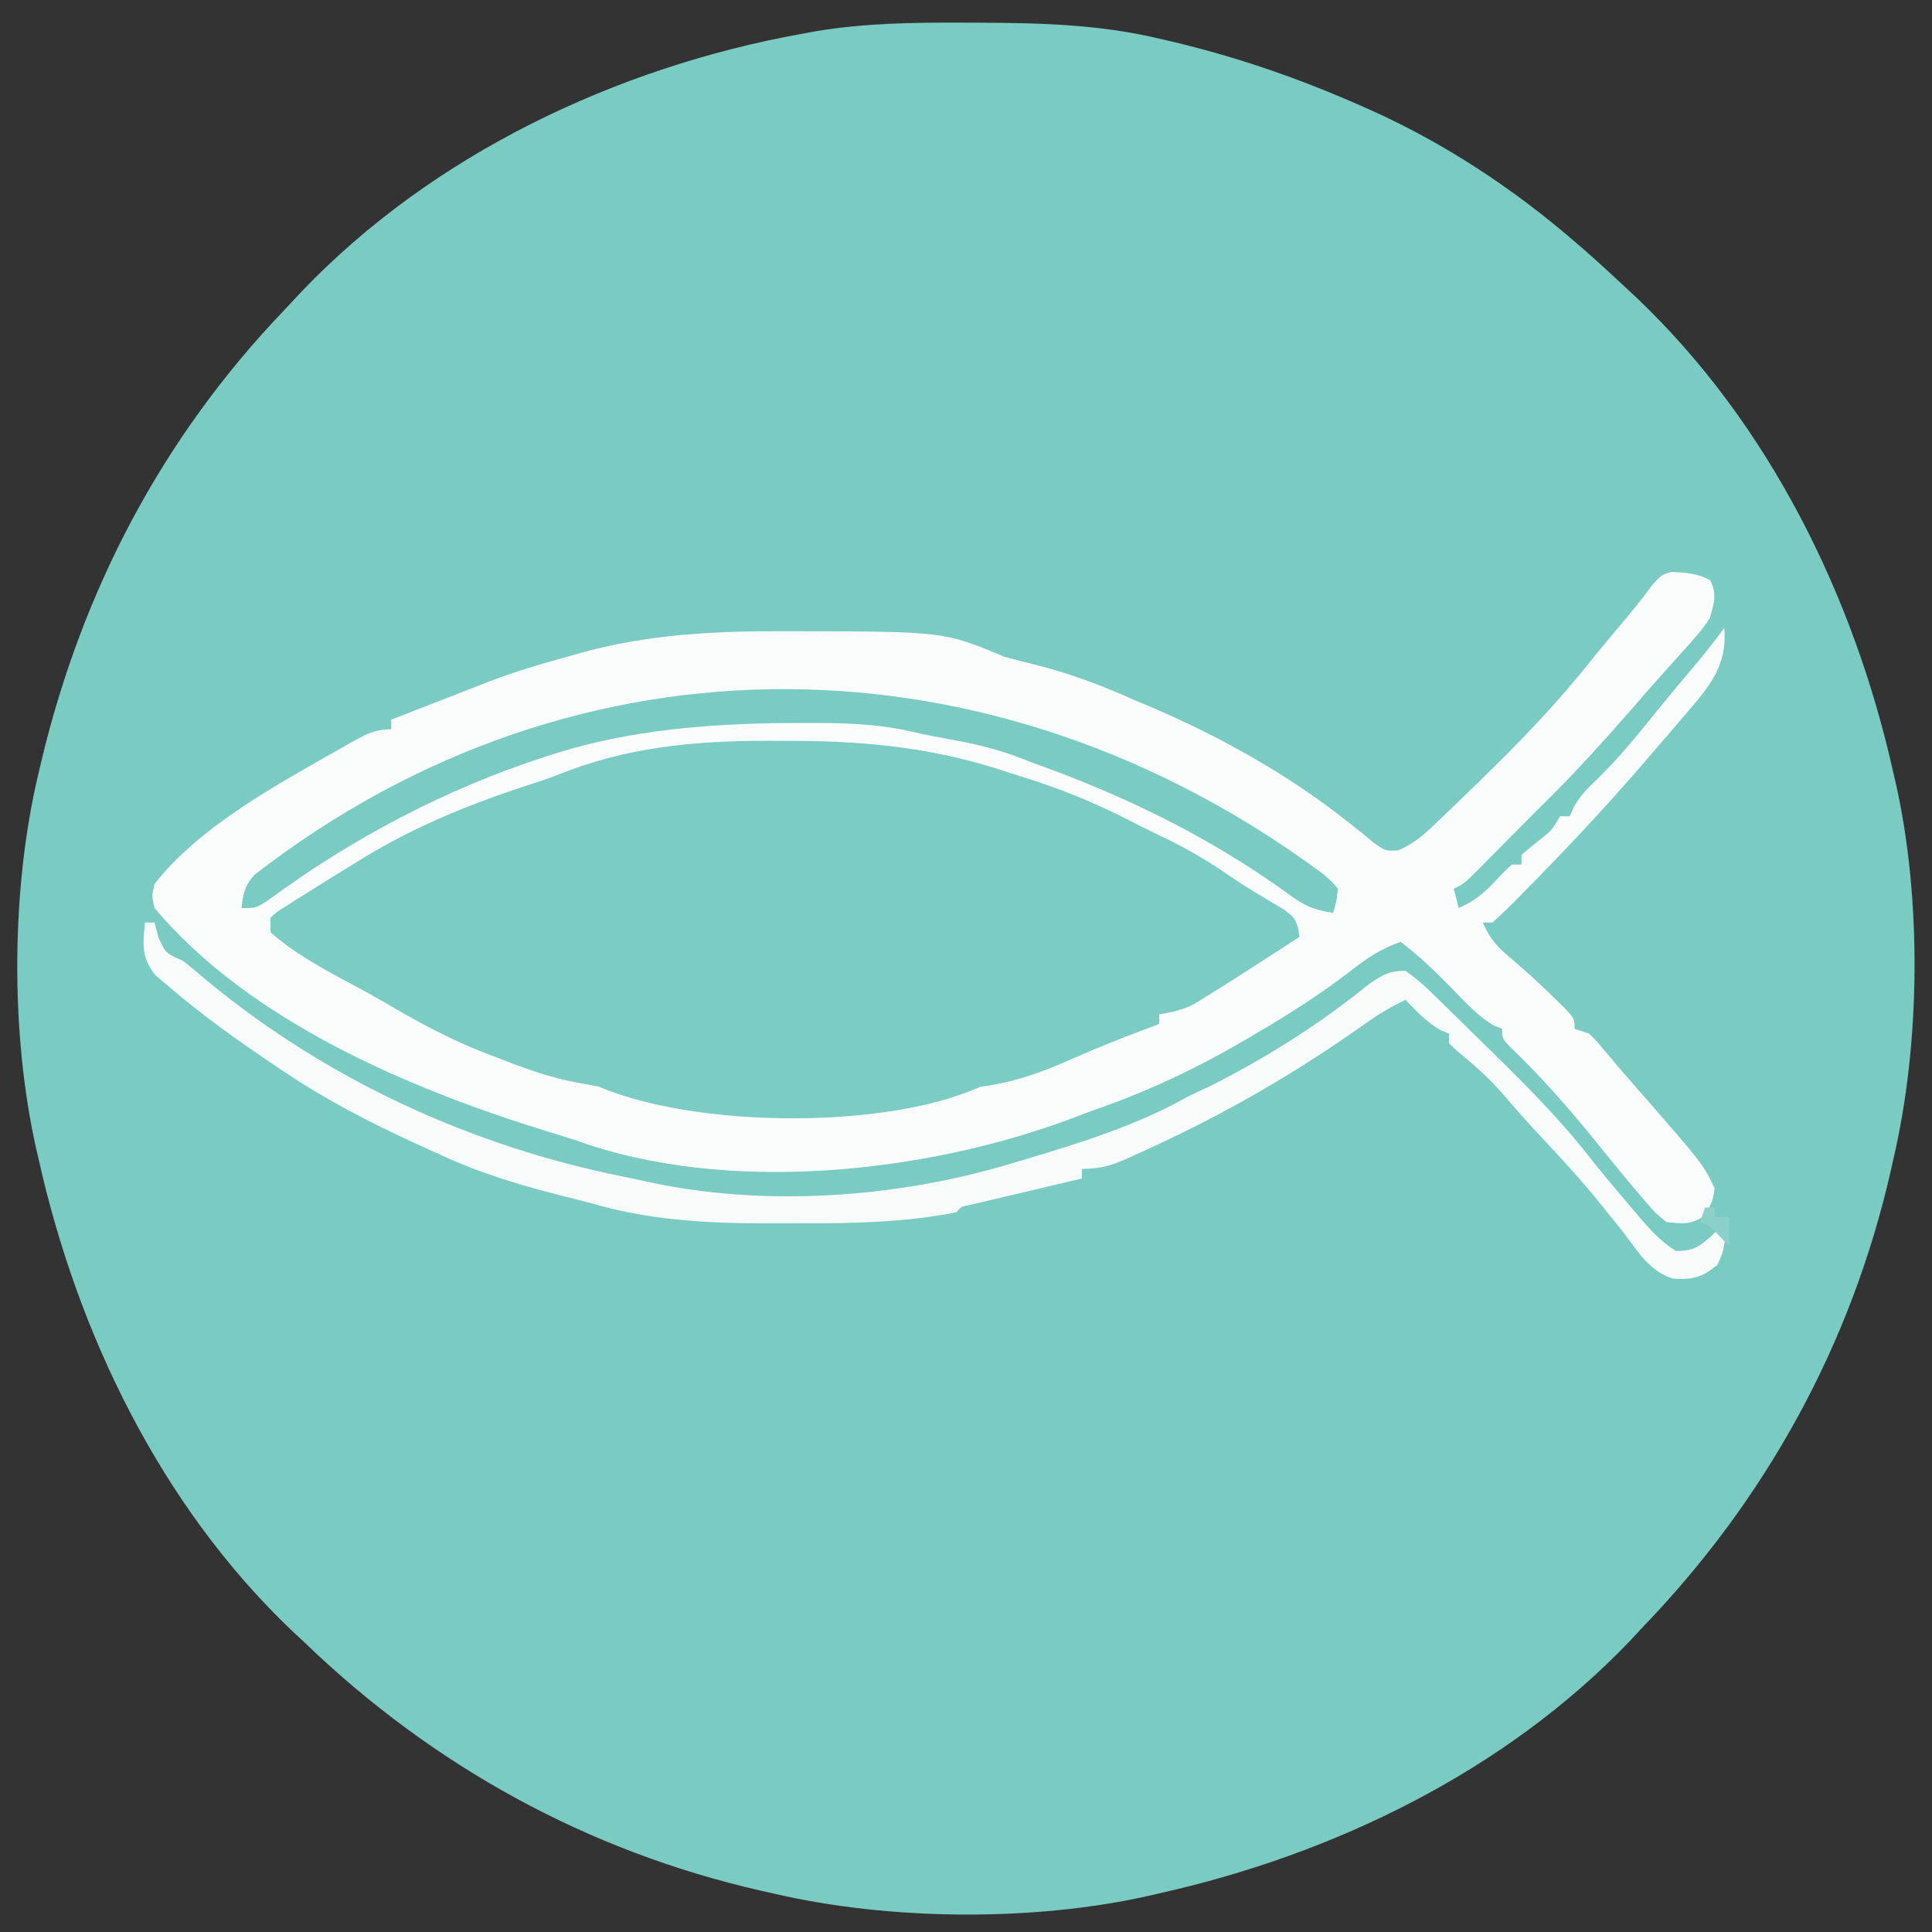<?xml version="1.0" encoding="UTF-8"?>
<svg xmlns="http://www.w3.org/2000/svg" width="400" height="400">
  <rect width="100%" height="100%" fill="#333333" stroke="none"/>
  <path d="M0 0 C1.331 0.003 1.331 0.003 2.688 0.007 C15.461 0.056 27.898 0.329 40.375 3.312 C41.236 3.511 42.097 3.71 42.983 3.915 C56.611 7.134 69.582 11.637 82.375 17.312 C83.43 17.78 83.43 17.78 84.506 18.257 C99.646 25.102 113.81 34.456 126.375 45.312 C127.166 45.994 127.958 46.676 128.773 47.379 C131.348 49.649 133.869 51.967 136.375 54.312 C137.312 55.184 138.249 56.055 139.215 56.953 C166.633 83.04 184.202 118.69 192.375 155.312 C192.623 156.369 192.623 156.369 192.875 157.447 C198.283 181.492 197.994 211.345 192.375 235.312 C192.203 236.081 192.032 236.85 191.855 237.643 C183.673 273.648 165.973 305.786 140.375 332.312 C139.12 333.662 139.12 333.662 137.84 335.039 C112.047 362.038 76.476 379.256 40.375 387.312 C39.318 387.56 39.318 387.56 38.24 387.813 C14.195 393.22 -15.657 392.932 -39.625 387.312 C-40.394 387.141 -41.163 386.969 -41.955 386.792 C-77.96 378.61 -110.099 360.91 -136.625 335.312 C-137.525 334.476 -138.425 333.639 -139.352 332.777 C-166.351 306.984 -183.568 271.413 -191.625 235.312 C-191.873 234.256 -191.873 234.256 -192.125 233.178 C-197.514 209.215 -197.358 179.185 -191.625 155.312 C-191.421 154.441 -191.217 153.57 -191.007 152.672 C-182.555 117.438 -166.041 85.969 -140.99 59.745 C-139.676 58.366 -138.378 56.97 -137.082 55.574 C-109.935 27.195 -71.922 9.234 -33.625 2.312 C-32.609 2.126 -31.592 1.94 -30.545 1.748 C-20.357 0.078 -10.295 -0.045 0 0 Z " fill="#7ACBC2" transform="translate(199.625,4.688)"></path>
  <path d="M0 0 C2.948 0.136 5.41 0.291 8.027 1.719 C9.505 4.674 8.832 6.437 7.965 9.594 C6.319 12.098 4.36 14.262 2.34 16.469 C1.518 17.394 1.518 17.394 0.68 18.339 C-0.402 19.557 -1.489 20.772 -2.582 21.981 C-4.322 23.912 -6.024 25.876 -7.723 27.844 C-8.825 29.096 -9.929 30.346 -11.035 31.594 C-11.753 32.405 -12.471 33.215 -13.211 34.051 C-17.677 39.057 -22.243 43.9 -27.035 48.594 C-29.654 51.203 -32.263 53.822 -34.859 56.453 C-35.814 57.417 -36.768 58.38 -37.723 59.344 C-38.208 59.837 -38.693 60.331 -39.193 60.84 C-42.809 64.481 -42.809 64.481 -45.035 65.594 C-44.705 66.914 -44.375 68.234 -44.035 69.594 C-40.82 68.192 -38.796 66.523 -36.41 63.969 C-34.621 62.055 -34.621 62.055 -33.035 60.594 C-32.375 60.594 -31.715 60.594 -31.035 60.594 C-31.035 59.934 -31.035 59.274 -31.035 58.594 C-29.558 57.341 -28.077 56.092 -26.543 54.91 C-24.768 53.476 -24.768 53.476 -23.035 50.594 C-22.375 50.594 -21.715 50.594 -21.035 50.594 C-20.779 50.007 -20.522 49.421 -20.258 48.816 C-18.923 46.391 -17.49 44.918 -15.473 43.031 C-11.449 39.109 -7.927 34.921 -4.41 30.543 C-1.064 26.388 2.372 22.31 5.801 18.223 C7.587 16.052 9.304 13.86 10.965 11.594 C11.596 19.489 7.924 23.615 3.059 29.336 C2.595 29.875 2.131 30.414 1.652 30.969 C1.163 31.541 0.674 32.113 0.17 32.703 C-1.229 34.336 -2.631 35.965 -4.035 37.594 C-4.646 38.308 -5.257 39.022 -5.887 39.758 C-13.817 48.939 -22.132 57.78 -30.66 66.406 C-31.264 67.023 -31.868 67.64 -32.49 68.276 C-33.966 69.755 -35.496 71.18 -37.035 72.594 C-37.695 72.594 -38.355 72.594 -39.035 72.594 C-37.657 75.787 -36.154 77.587 -33.473 79.781 C-30.208 82.548 -27.088 85.406 -24.035 88.406 C-23.272 89.155 -22.509 89.904 -21.723 90.676 C-20.035 92.594 -20.035 92.594 -20.035 94.594 C-19.045 94.924 -18.055 95.254 -17.035 95.594 C-15.633 96.949 -15.633 96.949 -14.098 98.781 C-13.491 99.499 -12.883 100.217 -12.258 100.957 C-11.524 101.827 -10.791 102.697 -10.035 103.594 C-9.077 104.693 -8.118 105.79 -7.156 106.887 C6.5 122.511 6.5 122.511 8.965 127.594 C8.674 130.032 8.153 131.316 6.777 133.344 C4.05 135.224 2.217 134.98 -1.035 134.594 C-3.492 132.574 -3.492 132.574 -5.848 129.781 C-6.275 129.284 -6.702 128.787 -7.143 128.275 C-8.461 126.731 -9.752 125.167 -11.035 123.594 C-11.78 122.684 -12.525 121.774 -13.293 120.836 C-14.755 119.039 -16.213 117.24 -17.668 115.438 C-22.599 109.513 -27.789 103.698 -33.359 98.371 C-35.035 96.594 -35.035 96.594 -35.035 94.594 C-35.573 94.385 -36.11 94.176 -36.664 93.961 C-39.95 92.066 -42.368 89.431 -44.973 86.719 C-48.497 83.075 -51.99 79.678 -56.035 76.594 C-60.162 78.014 -63.117 80.024 -66.535 82.719 C-72.753 87.5 -79.259 91.642 -86.035 95.594 C-87.061 96.2 -87.061 96.2 -88.107 96.818 C-98.469 102.91 -108.667 107.687 -120.035 111.594 C-121.354 112.092 -122.672 112.593 -123.988 113.098 C-154.507 124.587 -195.991 128.979 -227.035 117.594 C-228.869 117.026 -230.703 116.458 -232.539 115.895 C-260.938 107.16 -294.322 93.097 -314.035 69.594 C-314.625 67.051 -314.625 67.051 -314.035 64.594 C-304.54 52.474 -288.202 43.771 -275.035 36.281 C-274.039 35.713 -274.039 35.713 -273.023 35.133 C-270.152 33.55 -268.366 32.594 -265.035 32.594 C-265.035 31.934 -265.035 31.274 -265.035 30.594 C-262.202 29.489 -259.369 28.385 -256.535 27.281 C-255.744 26.973 -254.952 26.664 -254.137 26.346 C-252.539 25.724 -250.941 25.104 -249.342 24.486 C-247.902 23.929 -246.464 23.368 -245.028 22.802 C-239.602 20.698 -234.08 19.076 -228.473 17.531 C-227.585 17.275 -226.698 17.019 -225.783 16.756 C-211.758 12.884 -197.855 12.22 -183.41 12.281 C-182.58 12.282 -181.75 12.283 -180.895 12.284 C-150.54 12.353 -150.54 12.353 -138.035 17.594 C-135.687 18.221 -133.332 18.823 -130.973 19.406 C-124.027 21.19 -117.581 23.651 -111.035 26.594 C-109.974 27.035 -109.974 27.035 -108.891 27.484 C-94.434 33.566 -80.027 41.489 -67.676 51.195 C-67.136 51.617 -66.596 52.04 -66.04 52.475 C-64.565 53.645 -63.11 54.841 -61.656 56.039 C-59.188 57.792 -59.188 57.792 -56.559 57.652 C-53.17 56.231 -50.819 54.057 -48.223 51.531 C-47.669 51.005 -47.116 50.48 -46.546 49.938 C-44.696 48.169 -42.865 46.383 -41.035 44.594 C-40.369 43.948 -39.703 43.302 -39.016 42.637 C-30.803 34.658 -23.106 26.608 -16.035 17.594 C-14.278 15.457 -12.501 13.338 -10.723 11.219 C-8.4 8.443 -6.117 5.707 -3.996 2.773 C-2.035 0.594 -2.035 0.594 0 0 Z " fill="#FBFDFD" transform="translate(346.035,118.406)"></path>
  <path d="M0 0 C1.443 0.003 1.443 0.003 2.916 0.007 C18.519 0.081 32.577 1.578 47.438 6.625 C49.078 7.145 50.718 7.665 52.359 8.184 C60.051 10.695 67.3 13.812 74.438 17.625 C76.458 18.606 78.478 19.585 80.5 20.562 C84.944 22.784 89.06 25.206 93.129 28.051 C96.73 30.507 100.499 32.695 104.25 34.914 C106.438 36.625 106.438 36.625 107.25 38.836 C107.312 39.426 107.374 40.017 107.438 40.625 C94.435 49.056 94.435 49.056 87.875 53.125 C87.131 53.589 86.387 54.053 85.621 54.531 C83.232 55.728 81.069 56.218 78.438 56.625 C78.438 57.285 78.438 57.945 78.438 58.625 C77.603 58.94 76.769 59.254 75.91 59.578 C68.203 62.507 68.203 62.507 60.625 65.75 C54.18 68.66 48.493 70.693 41.438 71.625 C40.653 71.946 39.869 72.268 39.061 72.599 C19.118 80.398 -17.931 79.924 -37.562 71.625 C-39.096 71.295 -40.639 71.004 -42.188 70.75 C-47.912 69.658 -53.153 67.761 -58.562 65.625 C-59.984 65.086 -59.984 65.086 -61.434 64.535 C-68.371 61.799 -74.765 58.376 -81.176 54.602 C-84.188 52.844 -87.229 51.189 -90.312 49.562 C-95.607 46.683 -101.058 43.661 -105.562 39.625 C-105.562 38.635 -105.562 37.645 -105.562 36.625 C-104.192 35.386 -104.192 35.386 -102.266 34.172 C-101.207 33.495 -101.207 33.495 -100.127 32.805 C-99.364 32.333 -98.6 31.861 -97.812 31.375 C-96.649 30.642 -96.649 30.642 -95.462 29.894 C-93.171 28.457 -90.869 27.038 -88.562 25.625 C-87.669 25.073 -87.669 25.073 -86.757 24.511 C-75.028 17.311 -63.006 12.581 -49.948 8.437 C-47.874 7.731 -45.844 6.961 -43.801 6.17 C-29.539 0.81 -15.102 -0.113 0 0 Z " fill="#7BCCC3" transform="translate(161.562,153.375)"></path>
  <path d="M0 0 C0.66 0 1.32 0 2 0 C2.248 0.949 2.495 1.897 2.75 2.875 C4.223 6.556 4.633 6.402 8 8 C9.63 9.302 11.231 10.64 12.812 12 C37.588 32.504 67.637 46.33 99.086 52.614 C100.706 52.941 102.321 53.294 103.934 53.652 C128.041 58.937 155.473 57.049 179 50 C179.967 49.713 180.934 49.426 181.93 49.131 C193.762 45.584 205.204 42.078 216 36 C217.539 35.266 219.081 34.537 220.625 33.812 C232.282 27.965 243.396 20.89 253.52 12.68 C256.244 10.835 257.697 9.944 261 10 C263.181 11.531 264.83 12.945 266.688 14.812 C267.236 15.342 267.784 15.872 268.349 16.418 C269.57 17.605 270.784 18.8 271.992 20.002 C274.158 22.157 276.346 24.289 278.535 26.422 C285.674 33.422 292.672 40.39 298.848 48.266 C301.589 51.748 304.44 55.126 307.312 58.5 C308.069 59.401 308.069 59.401 308.841 60.319 C311.334 63.244 313.682 65.98 317 68 C320.807 68 321.964 67.033 324.812 64.438 C325.895 63.231 325.895 63.231 327 62 C327.332 65.574 327.182 67.636 325.562 70.875 C322.374 73.519 320.45 73.978 316.359 73.73 C311.495 72.225 308.948 67.925 306 64 C304.591 62.244 303.174 60.494 301.75 58.75 C301.005 57.831 300.26 56.912 299.492 55.965 C296.22 52.072 292.783 48.353 289.311 44.639 C286.552 41.689 283.862 38.708 281.25 35.625 C278.298 32.185 275.013 29.308 271.504 26.445 C270.759 25.73 270.759 25.73 270 25 C270 24.34 270 23.68 270 23 C269.165 22.66 269.165 22.66 268.312 22.312 C265.368 20.641 263.318 18.447 261 16 C258.338 17.275 255.913 18.663 253.496 20.355 C252.844 20.809 252.192 21.263 251.52 21.731 C250.832 22.212 250.145 22.692 249.438 23.188 C235.273 32.978 220.957 40.973 205.25 48 C204.583 48.303 203.915 48.606 203.228 48.918 C199.846 50.399 197.765 51 194 51 C194 51.66 194 52.32 194 53 C193.248 53.177 192.496 53.353 191.721 53.535 C188.334 54.332 184.948 55.135 181.562 55.938 C180.378 56.215 179.194 56.493 177.975 56.779 C176.85 57.047 175.725 57.314 174.566 57.59 C173.524 57.836 172.482 58.082 171.408 58.336 C169.067 58.768 169.067 58.768 168 60 C157.397 62.072 146.797 62.315 136.03 62.261 C133.503 62.25 130.976 62.261 128.449 62.273 C115.986 62.285 104.027 61.584 92 58 C90.53 57.62 89.057 57.248 87.582 56.887 C78.358 54.583 69.638 52.041 61 48 C59.501 47.321 58.003 46.643 56.504 45.965 C46.898 41.569 37.787 36.893 29 31 C28.338 30.558 27.675 30.116 26.993 29.66 C19.379 24.544 11.896 19.238 4.938 13.25 C3.977 12.43 3.017 11.61 2.027 10.766 C-0.785 6.93 -0.392 4.668 0 0 Z " fill="#F7FBFA" transform="translate(30,191)"></path>
  <path d="M0 0 C1.717 1.479 1.717 1.479 3 3 C2.688 5.688 2.688 5.688 2 8 C-1.924 7.449 -4.231 6.383 -7.375 4 C-23.576 -7.719 -41.218 -16.312 -60 -23 C-60.656 -23.257 -61.311 -23.514 -61.987 -23.779 C-66.409 -25.511 -70.687 -26.688 -75.375 -27.562 C-76.579 -27.791 -77.783 -28.019 -79.023 -28.254 C-79.66 -28.369 -80.297 -28.484 -80.953 -28.603 C-82.377 -28.879 -83.796 -29.189 -85.208 -29.524 C-92.521 -31.199 -99.642 -31.345 -107.125 -31.312 C-108.436 -31.309 -109.747 -31.306 -111.097 -31.302 C-127.112 -31.169 -143.656 -29.867 -159 -25 C-159.649 -24.795 -160.297 -24.59 -160.966 -24.379 C-181.757 -17.652 -200.954 -7.516 -218.531 5.418 C-221 7 -221 7 -224 7 C-223.671 4.053 -223.347 2.389 -221.348 0.148 C-154.191 -51.97 -67.672 -50.273 0 0 Z " fill="#7ACBC2" transform="translate(274,181)"></path>
  <path d="M0 0 C0.66 0 1.32 0 2 0 C2 0.66 2 1.32 2 2 C2.99 2 3.98 2 5 2 C5 3.98 5 5.96 5 8 C4.381 7.361 3.763 6.721 3.125 6.062 C1.174 3.961 1.174 3.961 -1 3 C-0.67 2.01 -0.34 1.02 0 0 Z " fill="#8CD1C9" transform="translate(353,250)"></path>
</svg>
